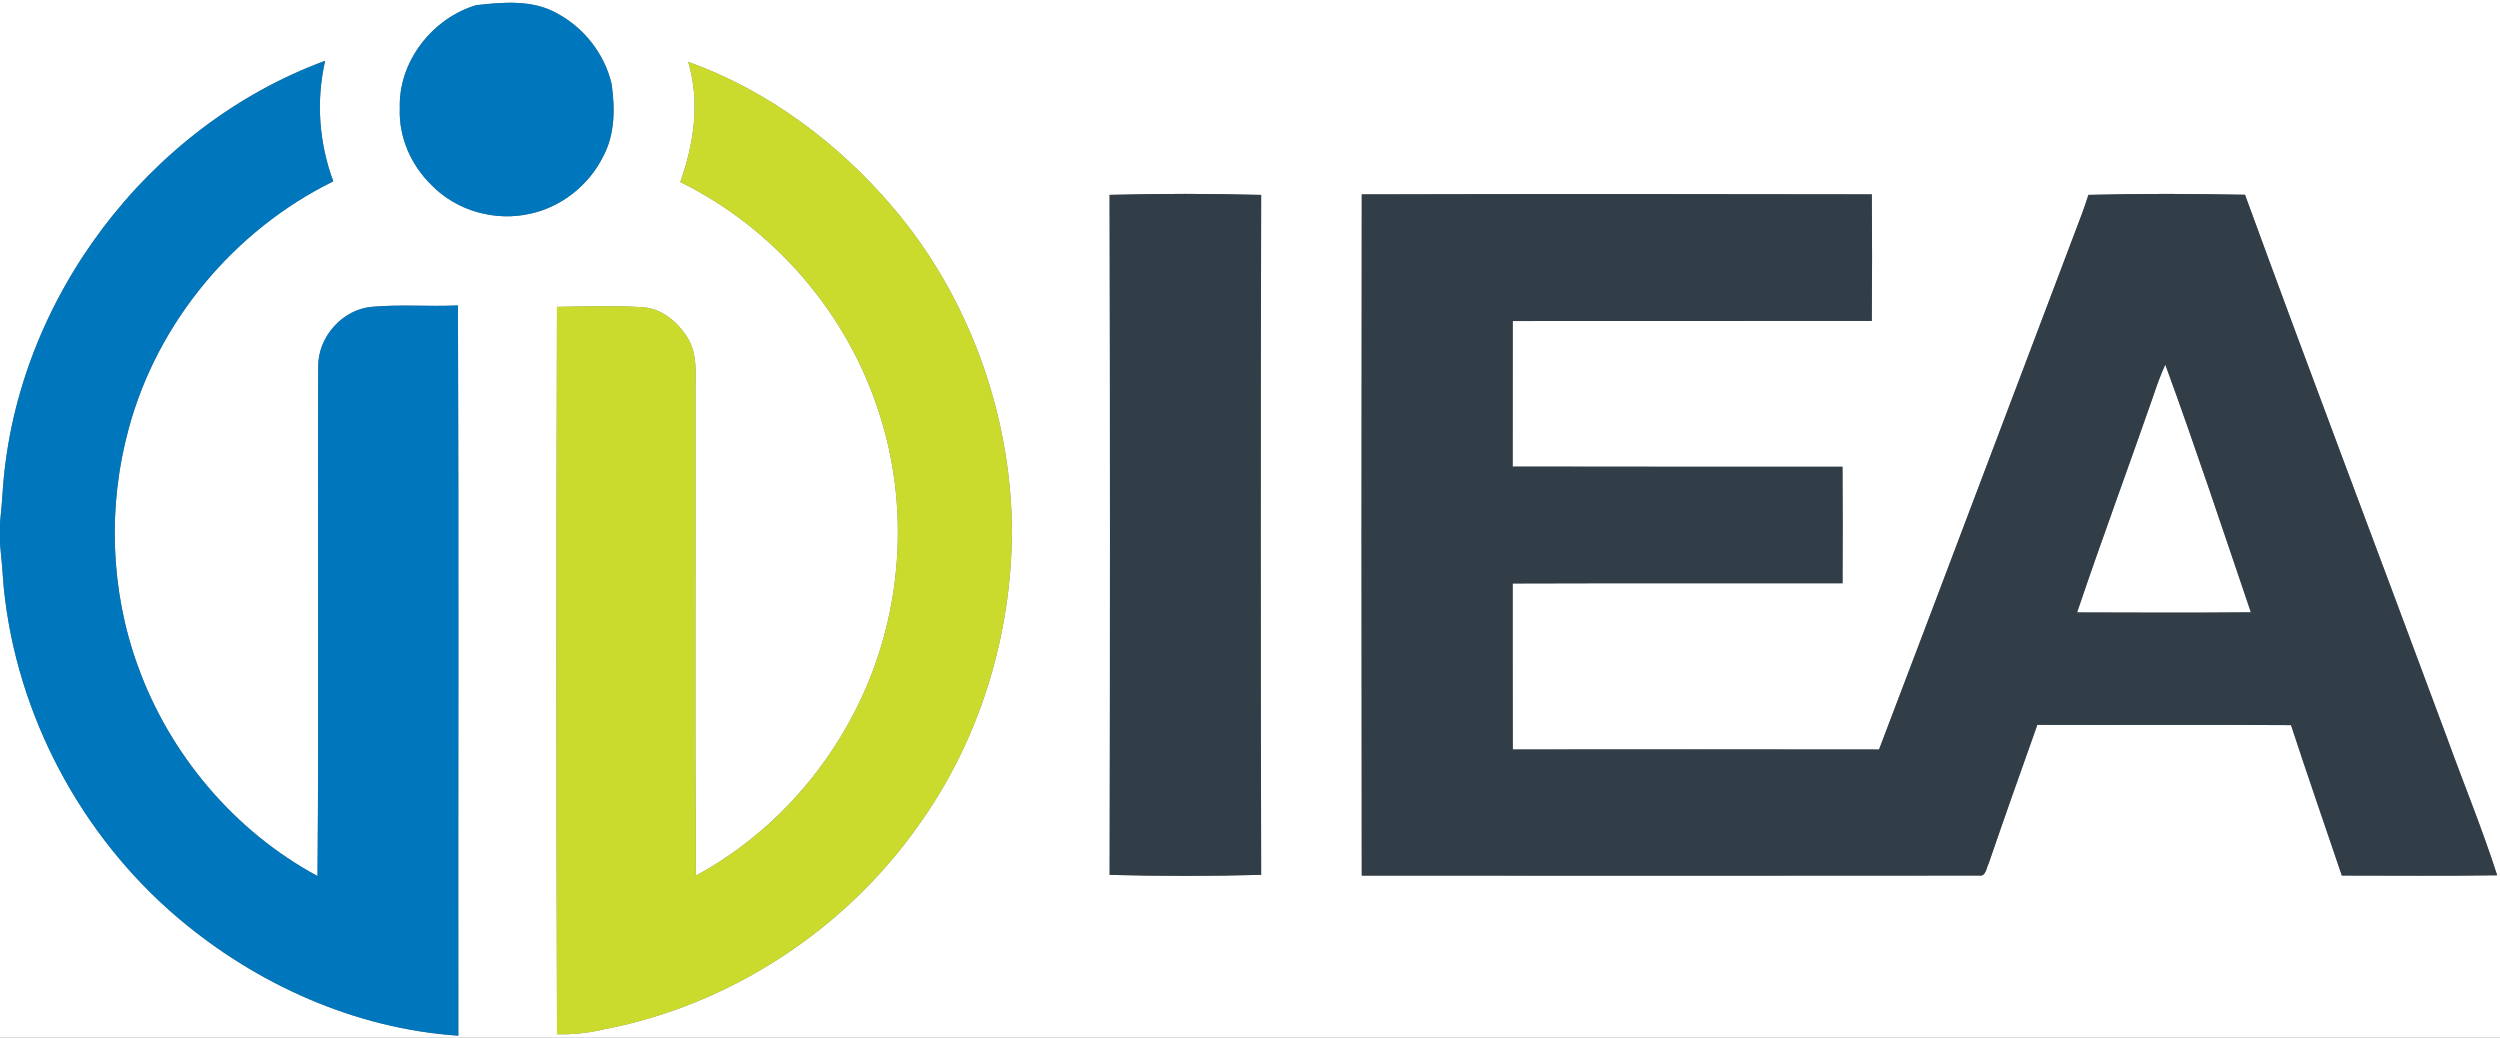 <?xml version="1.0" encoding="UTF-8" standalone="no"?>
<svg
   width="600pt"
   height="249pt"
   viewBox="0 0 600 249"
   version="1.1"
   id="svg7"
   sodipodi:docname="0001652362.svg"
   xmlns:inkscape="http://www.inkscape.org/namespaces/inkscape"
   xmlns:sodipodi="http://sodipodi.sourceforge.net/DTD/sodipodi-0.dtd"
   xmlns="http://www.w3.org/2000/svg"
   xmlns:svg="http://www.w3.org/2000/svg">
  <rect x="0" y="0" width="600" height="249" fill="#808080" stroke="none"/>
  <defs
     id="defs7" />
  <sodipodi:namedview
     id="namedview7"
     pagecolor="#ffffff"
     bordercolor="#000000"
     borderopacity="0.25"
     inkscape:showpageshadow="2"
     inkscape:pageopacity="0.0"
     inkscape:pagecheckerboard="0"
     inkscape:deskcolor="#d1d1d1"
     inkscape:document-units="pt" />
  <g
     id="#ffffffff">
    <path
       fill="#ffffff"
       opacity="1"
       d="M 0,0 H 600 V 249 H 0 V 130.48 c 0.36,3.51 0.65,7.02 0.9,10.54 3.06,30.49 18.47,59.45 41.8,79.26 18.81,15.96 42.57,26.63 67.3,28.28 -0.06,-58.42 0.12,-116.84 -0.09,-175.26 -6.83,0.32 -13.68,-0.27 -20.5,0.32 -7.2,0.54 -13.17,7.28 -13.04,14.48 -0.16,40.71 0.17,81.44 -0.17,122.15 C 56.3,199.52 40.75,181.12 33.1,159.88 26.48,141.72 25.8,121.46 30.9,102.84 37.81,77.26 56.24,55.2 79.99,43.52 76.56,34.29 75.83,24.21 78.03,14.59 35.52,30.25 4.04,71.85 0.71,117.05 0.55,119.88 0.28,122.69 0,125.51 V 0 M 114.29,1.24 C 103.72,4.39 95.6,14.8 95.95,25.96 c -0.29,6.91 2.7,13.69 7.62,18.47 6.01,6.21 15.39,8.81 23.77,6.84 7.44,-1.62 13.97,-6.83 17.37,-13.62 2.89,-5.33 2.93,-11.66 2.07,-17.52 C 145.11,12.97 140.18,6.66 133.7,3.21 127.84,-0.13 120.72,0.52 114.29,1.24 m 50.87,13.59 c 2.87,9.54 1.41,19.64 -1.89,28.86 22.49,11.05 40.1,31.5 47.7,55.38 6.99,21.35 5.78,45.19 -3.06,65.82 -8.14,19.03 -22.65,35.39 -40.9,45.26 -0.23,-38.38 -0.04,-76.77 -0.09,-115.15 -0.11,-4.68 0.7,-9.79 -1.92,-13.97 -2.39,-3.83 -6.33,-7.12 -11.02,-7.32 -6.76,-0.39 -13.54,-0.16 -20.31,-0.06 -0.16,58.18 -0.18,116.38 0.01,174.56 3.82,0.14 7.61,-0.32 11.32,-1.18 30.12,-5.78 57.59,-23.72 75.28,-48.72 14.87,-20.6 22.59,-45.98 22.59,-71.32 C 242.56,98.97 232.45,71.1 214.27,49.73 201.15,34.3 184.29,21.71 165.16,14.83 M 266.3,46.77 c 0.13,54.4 0.12,108.8 0.01,163.2 12.11,0.31 24.25,0.33 36.37,-0.01 -0.13,-54.39 -0.13,-108.79 0,-163.18 -12.12,-0.33 -24.26,-0.32 -36.38,-0.01 m 60.52,-0.12 c -0.08,54.5 -0.07,108.99 0,163.49 49.39,0.03 98.78,0.04 148.16,-0.01 1.66,0.3 1.76,-1.92 2.32,-2.95 3.8,-11.1 7.73,-22.16 11.66,-33.22 20.3,0.07 40.59,-0.07 60.89,0.07 3.94,12.08 8.13,24.07 12.19,36.1 12.43,0.01 24.85,0.12 37.28,-0.06 -3.6,-11.23 -8.11,-22.14 -12.12,-33.23 -16.09,-43.38 -32.53,-86.64 -48.4,-130.1 -12.52,-0.24 -25.07,-0.3 -37.58,0.03 -0.9,2.88 -1.96,5.69 -3.05,8.5 -15.76,41.53 -31.39,83.1 -47.2,124.61 -29.3,-0.05 -58.6,-0.03 -87.9,-0.01 -0.06,-13.28 0,-26.56 -0.03,-39.84 26.39,-0.09 52.78,-0.02 79.17,-0.04 0.05,-9.32 0.06,-18.65 -0.01,-27.97 -26.39,-0.03 -52.77,0.03 -79.16,-0.04 0.02,-11.64 -0.01,-23.29 0.02,-34.93 28.72,-0.04 57.45,0.02 86.17,-0.03 0.09,-10.12 0.08,-20.25 0.01,-30.38 -40.81,-0.09 -81.61,-0.1 -122.42,0.01 z"
       id="path1" />
    <path
       fill="#ffffff"
       opacity="1"
       d="m 516.84,94.89 c 0.82,-2.51 1.74,-4.99 2.83,-7.4 7.2,19.69 13.79,39.61 20.54,59.46 -13.9,0.13 -27.81,0.07 -41.71,0.03 5.89,-17.44 12.29,-34.7 18.34,-52.09 z"
       id="path2" />
  </g>
  <g
     id="#0076bcff">
    <path
       fill="#0076bc"
       opacity="1"
       d="m 114.29,1.24 c 6.43,-0.72 13.55,-1.37 19.41,1.97 6.48,3.45 11.41,9.76 13.08,16.92 0.86,5.86 0.82,12.19 -2.07,17.52 -3.4,6.79 -9.93,12 -17.37,13.62 -8.38,1.97 -17.76,-0.63 -23.77,-6.84 C 98.65,39.65 95.66,32.87 95.95,25.96 95.6,14.8 103.72,4.39 114.29,1.24 Z"
       id="path3" />
    <path
       fill="#0076bc"
       opacity="1"
       d="m 0.71,117.05 c 3.33,-45.2 34.81,-86.8 77.32,-102.46 -2.2,9.62 -1.47,19.7 1.96,28.93 -23.75,11.68 -42.18,33.74 -49.09,59.32 -5.1,18.62 -4.42,38.88 2.2,57.04 7.65,21.24 23.2,39.64 43.1,50.37 0.34,-40.71 0.01,-81.44 0.17,-122.15 -0.13,-7.2 5.84,-13.94 13.04,-14.48 6.82,-0.59 13.67,0 20.5,-0.32 0.21,58.42 0.03,116.84 0.09,175.26 C 85.27,246.91 61.51,236.24 42.7,220.28 19.37,200.47 3.96,171.51 0.9,141.02 0.65,137.5 0.36,133.99 0,130.48 v -4.97 c 0.28,-2.82 0.55,-5.63 0.71,-8.46 z"
       id="path4" />
  </g>
  <g
     id="#cadb2dff">
    <path
       fill="#cadb2d"
       opacity="1"
       d="m 165.16,14.83 c 19.13,6.88 35.99,19.47 49.11,34.9 18.18,21.37 28.29,49.24 28.6,77.26 0,25.34 -7.72,50.72 -22.59,71.32 -17.69,25 -45.16,42.94 -75.28,48.72 -3.71,0.86 -7.5,1.32 -11.32,1.18 -0.19,-58.18 -0.17,-116.38 -0.01,-174.56 6.77,-0.1 13.55,-0.33 20.31,0.06 4.69,0.2 8.63,3.49 11.02,7.32 2.62,4.18 1.81,9.29 1.92,13.97 0.05,38.38 -0.14,76.77 0.09,115.15 18.25,-9.87 32.76,-26.23 40.9,-45.26 8.84,-20.63 10.05,-44.47 3.06,-65.82 -7.6,-23.88 -25.21,-44.33 -47.7,-55.38 3.3,-9.22 4.76,-19.32 1.89,-28.86 z"
       id="path5" />
  </g>
  <g
     id="#313e47ff">
    <path
       fill="#313e47"
       opacity="1"
       d="m 266.3,46.77 c 12.12,-0.31 24.26,-0.32 36.38,0.01 -0.13,54.39 -0.13,108.79 0,163.18 -12.12,0.34 -24.26,0.32 -36.37,0.01 0.11,-54.4 0.12,-108.8 -0.01,-163.2 z"
       id="path6" />
    <path
       fill="#313e47"
       opacity="1"
       d="m 326.82,46.65 c 40.81,-0.11 81.61,-0.1 122.42,-0.01 0.07,10.13 0.08,20.26 -0.01,30.38 -28.72,0.05 -57.45,-0.01 -86.17,0.03 -0.03,11.64 0,23.29 -0.02,34.93 26.39,0.07 52.77,0.01 79.16,0.04 0.07,9.32 0.06,18.65 0.01,27.97 -26.39,0.02 -52.78,-0.05 -79.17,0.04 0.03,13.28 -0.03,26.56 0.03,39.84 29.3,-0.02 58.6,-0.04 87.9,0.01 15.81,-41.51 31.44,-83.08 47.2,-124.61 1.09,-2.81 2.15,-5.62 3.05,-8.5 12.51,-0.33 25.06,-0.27 37.58,-0.03 15.87,43.46 32.31,86.72 48.4,130.1 4.01,11.09 8.52,22 12.12,33.23 -12.43,0.18 -24.85,0.07 -37.28,0.06 -4.06,-12.03 -8.25,-24.02 -12.19,-36.1 -20.3,-0.14 -40.59,0 -60.89,-0.07 -3.93,11.06 -7.86,22.12 -11.66,33.22 -0.56,1.03 -0.66,3.25 -2.32,2.95 -49.38,0.05 -98.77,0.04 -148.16,0.01 -0.07,-54.5 -0.08,-108.99 0,-163.49 m 190.02,48.24 c -6.05,17.39 -12.45,34.65 -18.34,52.09 13.9,0.04 27.81,0.1 41.71,-0.03 -6.75,-19.85 -13.34,-39.77 -20.54,-59.46 -1.09,2.41 -2.01,4.89 -2.83,7.4 z"
       id="path7" />
  </g>
</svg>
